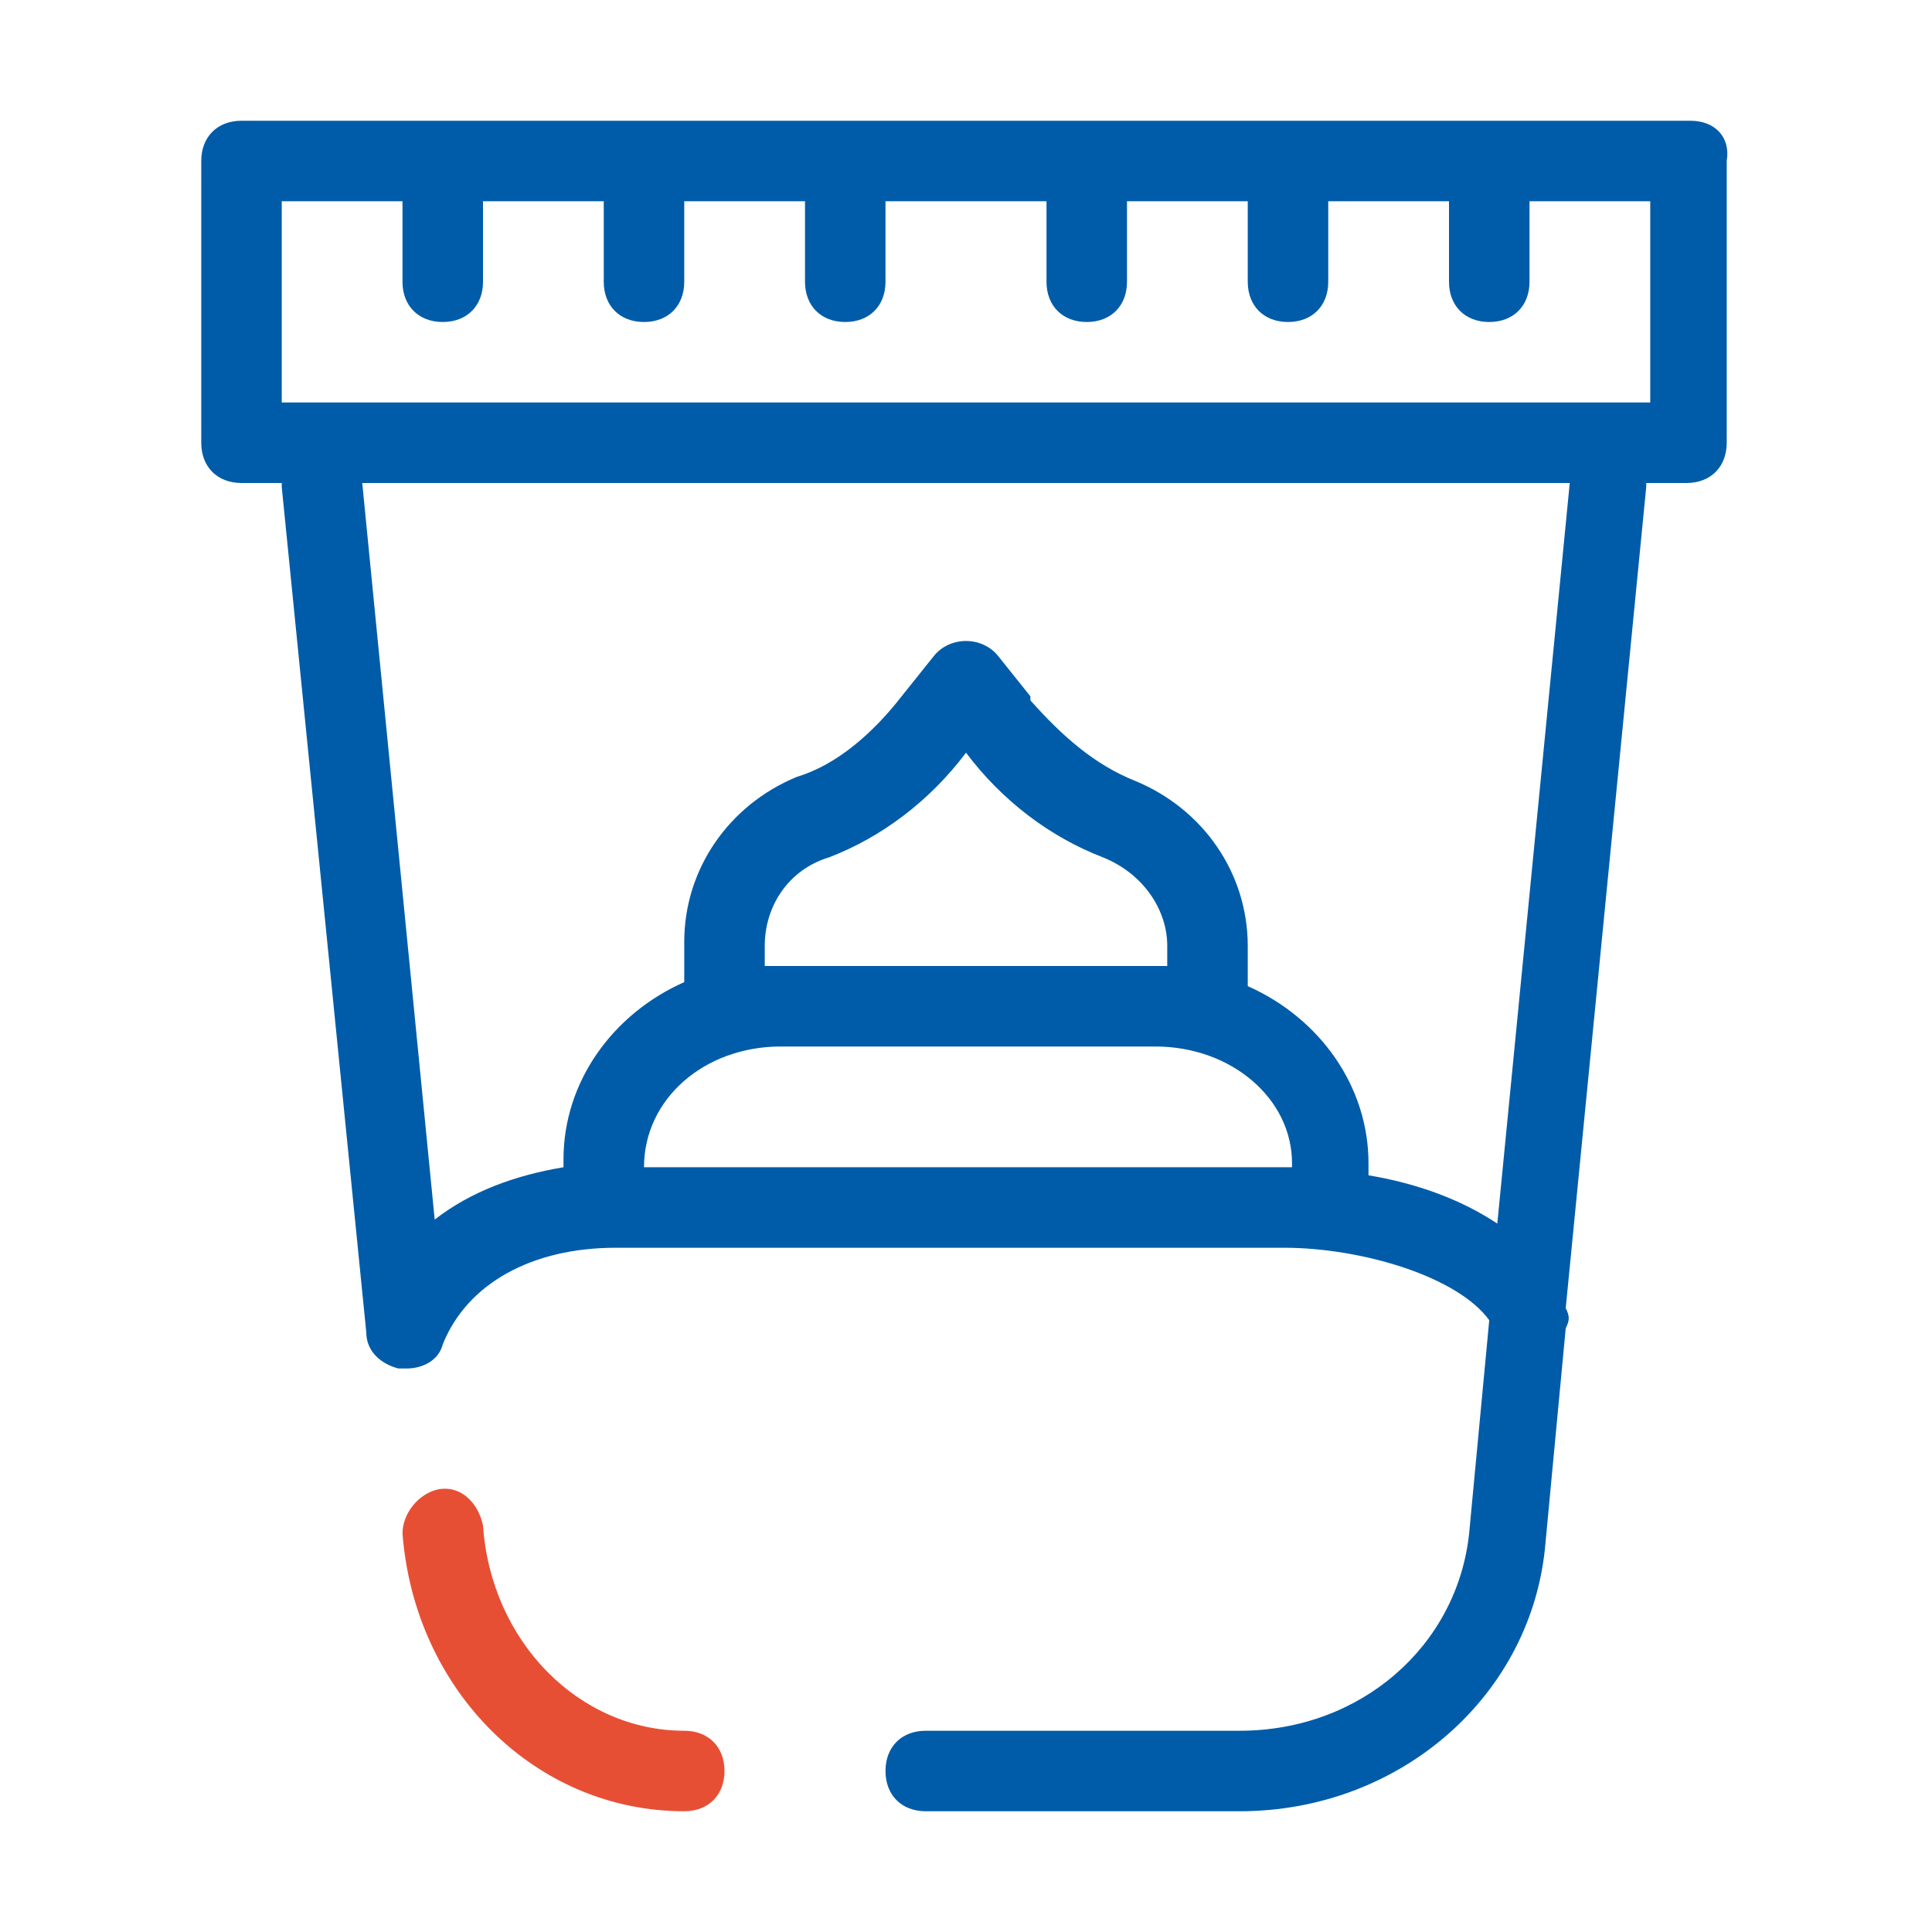 <?xml version="1.0" encoding="UTF-8"?>
<svg xmlns="http://www.w3.org/2000/svg" width="48" height="48" viewBox="0 0 48 48" fill="none">
  <path d="M17 45C13.3 45 10.3 42 10 38.1C10 37.6 10.4 37.1 10.9 37C11.5 36.9 11.9 37.4 12 37.9C12.2 40.8 14.4 43 17 43C17.6 43 18 43.4 18 44C18 44.6 17.6 45 17 45Z" fill="#E74F35"></path>
  <path d="M42 3H6C5.4 3 5 3.4 5 4V11C5 11.6 5.4 12 6 12H7V12.1L9.1 33.1C9.1 33.6 9.5 33.9 9.9 34C10 34 10 34 10.1 34C10.5 34 10.9 33.8 11 33.4C11.6 31.9 13.2 31 15.3 31H31.9C33.8 31 36.2 31.7 37 32.8L36.5 38.1C36.2 40.9 33.8 43 30.8 43H23C22.4 43 22 43.4 22 44C22 44.6 22.4 45 23 45H30.8C34.8 45 38.1 42.1 38.4 38.3L38.9 33C39 32.8 39 32.7 38.9 32.5L40.9 12.1V12H41.9C42.5 12 42.9 11.6 42.9 11V4C43 3.4 42.6 3 42 3ZM16 29C16 27.3 17.5 26 19.4 26H28.7C30.6 26 32.1 27.3 32.1 28.9V29H31.9H16ZM19 24V23.5C19 22.5 19.6 21.6 20.6 21.3C21.9 20.8 23.1 19.9 24 18.7C24.9 19.9 26.1 20.8 27.4 21.3C28.4 21.7 29 22.6 29 23.5V24H28.6H19.3H19ZM37.2 30.4C36.3 29.8 35.2 29.4 34 29.2V28.9C34 27 32.8 25.3 31 24.5V23.5C31 21.7 29.9 20.1 28.2 19.4C27.2 19 26.4 18.3 25.6 17.4C25.6 17.4 25.6 17.4 25.6 17.3L24.8 16.3C24.4 15.8 23.6 15.8 23.2 16.3L22.4 17.3C21.7 18.2 20.8 19 19.8 19.3C18.1 20 17 21.6 17 23.4V24.4C15.2 25.2 14 26.9 14 28.8V29C12.8 29.2 11.7 29.6 10.8 30.3L9 12H39L37.2 30.4ZM41 10H7V5H10V7C10 7.6 10.4 8 11 8C11.6 8 12 7.6 12 7V5H15V7C15 7.6 15.4 8 16 8C16.6 8 17 7.6 17 7V5H20V7C20 7.6 20.4 8 21 8C21.6 8 22 7.6 22 7V5H26V7C26 7.6 26.4 8 27 8C27.6 8 28 7.6 28 7V5H31V7C31 7.6 31.4 8 32 8C32.6 8 33 7.6 33 7V5H36V7C36 7.6 36.4 8 37 8C37.6 8 38 7.6 38 7V5H41V10Z" fill="#005CA8"></path>
</svg>

